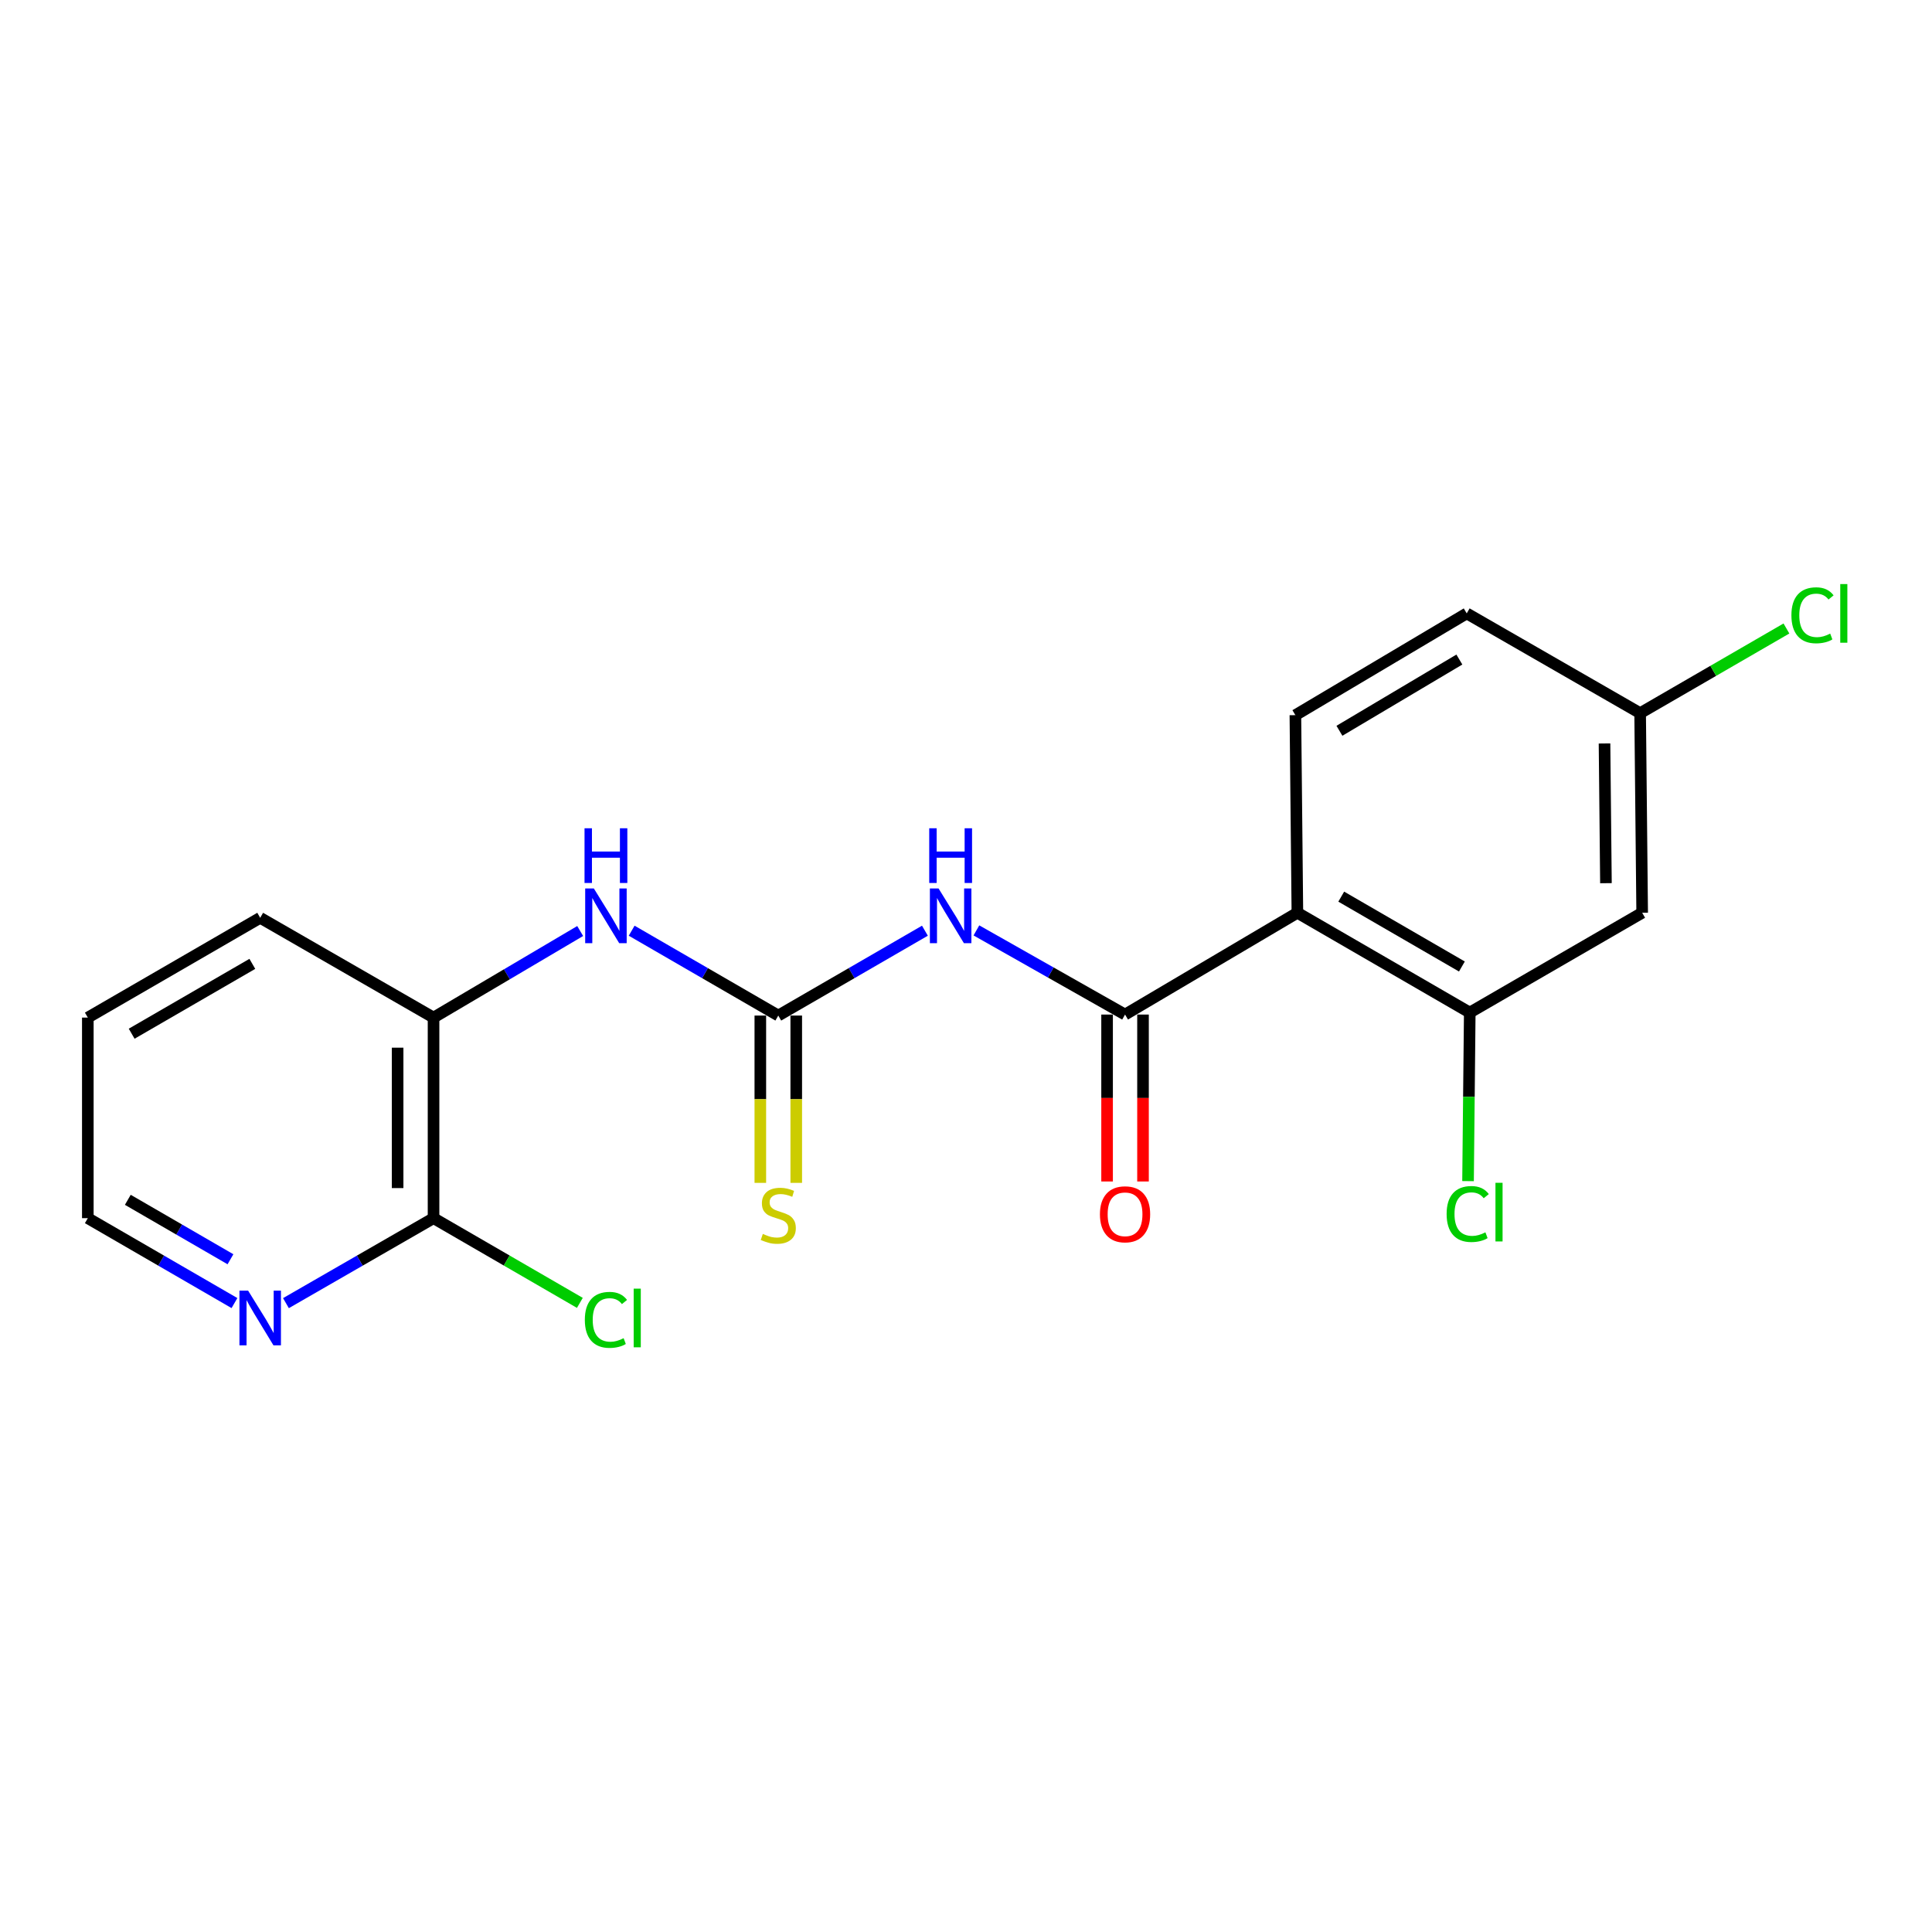 <?xml version='1.0' encoding='iso-8859-1'?>
<svg version='1.1' baseProfile='full'
              xmlns='http://www.w3.org/2000/svg'
                      xmlns:rdkit='http://www.rdkit.org/xml'
                      xmlns:xlink='http://www.w3.org/1999/xlink'
                  xml:space='preserve'
width='1000px' height='1000px' viewBox='0 0 1000 1000'>
<!-- END OF HEADER -->
<rect style='opacity:1.0;fill:#FFFFFF;stroke:none' width='1000' height='1000' x='0' y='0'> </rect>
<path class='bond-0' d='M 582.324,525.135 L 543.854,503.353' style='fill:none;fill-rule:evenodd;stroke:#000000;stroke-width:6px;stroke-linecap:butt;stroke-linejoin:miter;stroke-opacity:1' />
<path class='bond-0' d='M 543.854,503.353 L 505.384,481.571' style='fill:none;fill-rule:evenodd;stroke:#0000FF;stroke-width:6px;stroke-linecap:butt;stroke-linejoin:miter;stroke-opacity:1' />
<path class='bond-1' d='M 582.324,525.135 L 671.524,472.441' style='fill:none;fill-rule:evenodd;stroke:#000000;stroke-width:6px;stroke-linecap:butt;stroke-linejoin:miter;stroke-opacity:1' />
<path class='bond-11' d='M 573.027,525.135 L 573.027,568.333' style='fill:none;fill-rule:evenodd;stroke:#000000;stroke-width:6px;stroke-linecap:butt;stroke-linejoin:miter;stroke-opacity:1' />
<path class='bond-11' d='M 573.027,568.333 L 573.027,611.532' style='fill:none;fill-rule:evenodd;stroke:#FF0000;stroke-width:6px;stroke-linecap:butt;stroke-linejoin:miter;stroke-opacity:1' />
<path class='bond-11' d='M 591.621,525.135 L 591.621,568.333' style='fill:none;fill-rule:evenodd;stroke:#000000;stroke-width:6px;stroke-linecap:butt;stroke-linejoin:miter;stroke-opacity:1' />
<path class='bond-11' d='M 591.621,568.333 L 591.621,611.532' style='fill:none;fill-rule:evenodd;stroke:#FF0000;stroke-width:6px;stroke-linecap:butt;stroke-linejoin:miter;stroke-opacity:1' />
<path class='bond-2' d='M 478.734,481.729 L 440.787,503.69' style='fill:none;fill-rule:evenodd;stroke:#0000FF;stroke-width:6px;stroke-linecap:butt;stroke-linejoin:miter;stroke-opacity:1' />
<path class='bond-2' d='M 440.787,503.69 L 402.841,525.651' style='fill:none;fill-rule:evenodd;stroke:#000000;stroke-width:6px;stroke-linecap:butt;stroke-linejoin:miter;stroke-opacity:1' />
<path class='bond-3' d='M 671.524,472.441 L 760.744,524.102' style='fill:none;fill-rule:evenodd;stroke:#000000;stroke-width:6px;stroke-linecap:butt;stroke-linejoin:miter;stroke-opacity:1' />
<path class='bond-3' d='M 694.224,464.099 L 756.678,500.261' style='fill:none;fill-rule:evenodd;stroke:#000000;stroke-width:6px;stroke-linecap:butt;stroke-linejoin:miter;stroke-opacity:1' />
<path class='bond-7' d='M 671.524,472.441 L 670.491,370.164' style='fill:none;fill-rule:evenodd;stroke:#000000;stroke-width:6px;stroke-linecap:butt;stroke-linejoin:miter;stroke-opacity:1' />
<path class='bond-4' d='M 402.841,525.651 L 364.894,503.69' style='fill:none;fill-rule:evenodd;stroke:#000000;stroke-width:6px;stroke-linecap:butt;stroke-linejoin:miter;stroke-opacity:1' />
<path class='bond-4' d='M 364.894,503.69 L 326.948,481.729' style='fill:none;fill-rule:evenodd;stroke:#0000FF;stroke-width:6px;stroke-linecap:butt;stroke-linejoin:miter;stroke-opacity:1' />
<path class='bond-9' d='M 393.544,525.651 L 393.544,568.95' style='fill:none;fill-rule:evenodd;stroke:#000000;stroke-width:6px;stroke-linecap:butt;stroke-linejoin:miter;stroke-opacity:1' />
<path class='bond-9' d='M 393.544,568.95 L 393.544,612.248' style='fill:none;fill-rule:evenodd;stroke:#CCCC00;stroke-width:6px;stroke-linecap:butt;stroke-linejoin:miter;stroke-opacity:1' />
<path class='bond-9' d='M 412.138,525.651 L 412.138,568.95' style='fill:none;fill-rule:evenodd;stroke:#000000;stroke-width:6px;stroke-linecap:butt;stroke-linejoin:miter;stroke-opacity:1' />
<path class='bond-9' d='M 412.138,568.95 L 412.138,612.248' style='fill:none;fill-rule:evenodd;stroke:#CCCC00;stroke-width:6px;stroke-linecap:butt;stroke-linejoin:miter;stroke-opacity:1' />
<path class='bond-8' d='M 760.744,524.102 L 849.984,472.441' style='fill:none;fill-rule:evenodd;stroke:#000000;stroke-width:6px;stroke-linecap:butt;stroke-linejoin:miter;stroke-opacity:1' />
<path class='bond-13' d='M 760.744,524.102 L 760.299,567.725' style='fill:none;fill-rule:evenodd;stroke:#000000;stroke-width:6px;stroke-linecap:butt;stroke-linejoin:miter;stroke-opacity:1' />
<path class='bond-13' d='M 760.299,567.725 L 759.854,611.349' style='fill:none;fill-rule:evenodd;stroke:#00CC00;stroke-width:6px;stroke-linecap:butt;stroke-linejoin:miter;stroke-opacity:1' />
<path class='bond-6' d='M 300.301,481.892 L 262.351,504.299' style='fill:none;fill-rule:evenodd;stroke:#0000FF;stroke-width:6px;stroke-linecap:butt;stroke-linejoin:miter;stroke-opacity:1' />
<path class='bond-6' d='M 262.351,504.299 L 224.401,526.705' style='fill:none;fill-rule:evenodd;stroke:#000000;stroke-width:6px;stroke-linecap:butt;stroke-linejoin:miter;stroke-opacity:1' />
<path class='bond-5' d='M 224.401,630.521 L 224.401,526.705' style='fill:none;fill-rule:evenodd;stroke:#000000;stroke-width:6px;stroke-linecap:butt;stroke-linejoin:miter;stroke-opacity:1' />
<path class='bond-5' d='M 205.807,614.949 L 205.807,542.277' style='fill:none;fill-rule:evenodd;stroke:#000000;stroke-width:6px;stroke-linecap:butt;stroke-linejoin:miter;stroke-opacity:1' />
<path class='bond-10' d='M 224.401,630.521 L 186.202,652.514' style='fill:none;fill-rule:evenodd;stroke:#000000;stroke-width:6px;stroke-linecap:butt;stroke-linejoin:miter;stroke-opacity:1' />
<path class='bond-10' d='M 186.202,652.514 L 148.003,674.507' style='fill:none;fill-rule:evenodd;stroke:#0000FF;stroke-width:6px;stroke-linecap:butt;stroke-linejoin:miter;stroke-opacity:1' />
<path class='bond-14' d='M 224.401,630.521 L 262.267,652.444' style='fill:none;fill-rule:evenodd;stroke:#000000;stroke-width:6px;stroke-linecap:butt;stroke-linejoin:miter;stroke-opacity:1' />
<path class='bond-14' d='M 262.267,652.444 L 300.133,674.367' style='fill:none;fill-rule:evenodd;stroke:#00CC00;stroke-width:6px;stroke-linecap:butt;stroke-linejoin:miter;stroke-opacity:1' />
<path class='bond-17' d='M 224.401,526.705 L 134.675,475.055' style='fill:none;fill-rule:evenodd;stroke:#000000;stroke-width:6px;stroke-linecap:butt;stroke-linejoin:miter;stroke-opacity:1' />
<path class='bond-15' d='M 670.491,370.164 L 759.173,317.492' style='fill:none;fill-rule:evenodd;stroke:#000000;stroke-width:6px;stroke-linecap:butt;stroke-linejoin:miter;stroke-opacity:1' />
<path class='bond-15' d='M 693.288,378.25 L 755.366,341.379' style='fill:none;fill-rule:evenodd;stroke:#000000;stroke-width:6px;stroke-linecap:butt;stroke-linejoin:miter;stroke-opacity:1' />
<path class='bond-20' d='M 849.984,472.441 L 848.931,369.131' style='fill:none;fill-rule:evenodd;stroke:#000000;stroke-width:6px;stroke-linecap:butt;stroke-linejoin:miter;stroke-opacity:1' />
<path class='bond-20' d='M 831.233,457.134 L 830.496,384.817' style='fill:none;fill-rule:evenodd;stroke:#000000;stroke-width:6px;stroke-linecap:butt;stroke-linejoin:miter;stroke-opacity:1' />
<path class='bond-21' d='M 121.357,674.47 L 83.406,652.496' style='fill:none;fill-rule:evenodd;stroke:#0000FF;stroke-width:6px;stroke-linecap:butt;stroke-linejoin:miter;stroke-opacity:1' />
<path class='bond-21' d='M 83.406,652.496 L 45.455,630.521' style='fill:none;fill-rule:evenodd;stroke:#000000;stroke-width:6px;stroke-linecap:butt;stroke-linejoin:miter;stroke-opacity:1' />
<path class='bond-21' d='M 119.289,651.787 L 92.723,636.404' style='fill:none;fill-rule:evenodd;stroke:#0000FF;stroke-width:6px;stroke-linecap:butt;stroke-linejoin:miter;stroke-opacity:1' />
<path class='bond-21' d='M 92.723,636.404 L 66.157,621.022' style='fill:none;fill-rule:evenodd;stroke:#000000;stroke-width:6px;stroke-linecap:butt;stroke-linejoin:miter;stroke-opacity:1' />
<path class='bond-12' d='M 848.931,369.131 L 759.173,317.492' style='fill:none;fill-rule:evenodd;stroke:#000000;stroke-width:6px;stroke-linecap:butt;stroke-linejoin:miter;stroke-opacity:1' />
<path class='bond-16' d='M 848.931,369.131 L 886.792,347.217' style='fill:none;fill-rule:evenodd;stroke:#000000;stroke-width:6px;stroke-linecap:butt;stroke-linejoin:miter;stroke-opacity:1' />
<path class='bond-16' d='M 886.792,347.217 L 924.654,325.304' style='fill:none;fill-rule:evenodd;stroke:#00CC00;stroke-width:6px;stroke-linecap:butt;stroke-linejoin:miter;stroke-opacity:1' />
<path class='bond-19' d='M 134.675,475.055 L 45.455,526.705' style='fill:none;fill-rule:evenodd;stroke:#000000;stroke-width:6px;stroke-linecap:butt;stroke-linejoin:miter;stroke-opacity:1' />
<path class='bond-19' d='M 130.607,498.894 L 68.153,535.049' style='fill:none;fill-rule:evenodd;stroke:#000000;stroke-width:6px;stroke-linecap:butt;stroke-linejoin:miter;stroke-opacity:1' />
<path class='bond-18' d='M 45.455,630.521 L 45.455,526.705' style='fill:none;fill-rule:evenodd;stroke:#000000;stroke-width:6px;stroke-linecap:butt;stroke-linejoin:miter;stroke-opacity:1' />
<path  class='atom-1' d='M 485.791 459.862
L 495.071 474.862
Q 495.991 476.342, 497.471 479.022
Q 498.951 481.702, 499.031 481.862
L 499.031 459.862
L 502.791 459.862
L 502.791 488.182
L 498.911 488.182
L 488.951 471.782
Q 487.791 469.862, 486.551 467.662
Q 485.351 465.462, 484.991 464.782
L 484.991 488.182
L 481.311 488.182
L 481.311 459.862
L 485.791 459.862
' fill='#0000FF'/>
<path  class='atom-1' d='M 480.971 428.71
L 484.811 428.71
L 484.811 440.75
L 499.291 440.75
L 499.291 428.71
L 503.131 428.71
L 503.131 457.03
L 499.291 457.03
L 499.291 443.95
L 484.811 443.95
L 484.811 457.03
L 480.971 457.03
L 480.971 428.71
' fill='#0000FF'/>
<path  class='atom-5' d='M 307.371 459.862
L 316.651 474.862
Q 317.571 476.342, 319.051 479.022
Q 320.531 481.702, 320.611 481.862
L 320.611 459.862
L 324.371 459.862
L 324.371 488.182
L 320.491 488.182
L 310.531 471.782
Q 309.371 469.862, 308.131 467.662
Q 306.931 465.462, 306.571 464.782
L 306.571 488.182
L 302.891 488.182
L 302.891 459.862
L 307.371 459.862
' fill='#0000FF'/>
<path  class='atom-5' d='M 302.551 428.71
L 306.391 428.71
L 306.391 440.75
L 320.871 440.75
L 320.871 428.71
L 324.711 428.71
L 324.711 457.03
L 320.871 457.03
L 320.871 443.95
L 306.391 443.95
L 306.391 457.03
L 302.551 457.03
L 302.551 428.71
' fill='#0000FF'/>
<path  class='atom-10' d='M 394.841 638.671
Q 395.161 638.791, 396.481 639.351
Q 397.801 639.911, 399.241 640.271
Q 400.721 640.591, 402.161 640.591
Q 404.841 640.591, 406.401 639.311
Q 407.961 637.991, 407.961 635.711
Q 407.961 634.151, 407.161 633.191
Q 406.401 632.231, 405.201 631.711
Q 404.001 631.191, 402.001 630.591
Q 399.481 629.831, 397.961 629.111
Q 396.481 628.391, 395.401 626.871
Q 394.361 625.351, 394.361 622.791
Q 394.361 619.231, 396.761 617.031
Q 399.201 614.831, 404.001 614.831
Q 407.281 614.831, 411.001 616.391
L 410.081 619.471
Q 406.681 618.071, 404.121 618.071
Q 401.361 618.071, 399.841 619.231
Q 398.321 620.351, 398.361 622.311
Q 398.361 623.831, 399.121 624.751
Q 399.921 625.671, 401.041 626.191
Q 402.201 626.711, 404.121 627.311
Q 406.681 628.111, 408.201 628.911
Q 409.721 629.711, 410.801 631.351
Q 411.921 632.951, 411.921 635.711
Q 411.921 639.631, 409.281 641.751
Q 406.681 643.831, 402.321 643.831
Q 399.801 643.831, 397.881 643.271
Q 396.001 642.751, 393.761 641.831
L 394.841 638.671
' fill='#CCCC00'/>
<path  class='atom-11' d='M 128.415 668.021
L 137.695 683.021
Q 138.615 684.501, 140.095 687.181
Q 141.575 689.861, 141.655 690.021
L 141.655 668.021
L 145.415 668.021
L 145.415 696.341
L 141.535 696.341
L 131.575 679.941
Q 130.415 678.021, 129.175 675.821
Q 127.975 673.621, 127.615 672.941
L 127.615 696.341
L 123.935 696.341
L 123.935 668.021
L 128.415 668.021
' fill='#0000FF'/>
<path  class='atom-12' d='M 569.324 628.514
Q 569.324 621.714, 572.684 617.914
Q 576.044 614.114, 582.324 614.114
Q 588.604 614.114, 591.964 617.914
Q 595.324 621.714, 595.324 628.514
Q 595.324 635.394, 591.924 639.314
Q 588.524 643.194, 582.324 643.194
Q 576.084 643.194, 572.684 639.314
Q 569.324 635.434, 569.324 628.514
M 582.324 639.994
Q 586.644 639.994, 588.964 637.114
Q 591.324 634.194, 591.324 628.514
Q 591.324 622.954, 588.964 620.154
Q 586.644 617.314, 582.324 617.314
Q 578.004 617.314, 575.644 620.114
Q 573.324 622.914, 573.324 628.514
Q 573.324 634.234, 575.644 637.114
Q 578.004 639.994, 582.324 639.994
' fill='#FF0000'/>
<path  class='atom-14' d='M 748.77 628.371
Q 748.77 621.331, 752.05 617.651
Q 755.37 613.931, 761.65 613.931
Q 767.49 613.931, 770.61 618.051
L 767.97 620.211
Q 765.69 617.211, 761.65 617.211
Q 757.37 617.211, 755.09 620.091
Q 752.85 622.931, 752.85 628.371
Q 752.85 633.971, 755.17 636.851
Q 757.53 639.731, 762.09 639.731
Q 765.21 639.731, 768.85 637.851
L 769.97 640.851
Q 768.49 641.811, 766.25 642.371
Q 764.01 642.931, 761.53 642.931
Q 755.37 642.931, 752.05 639.171
Q 748.77 635.411, 748.77 628.371
' fill='#00CC00'/>
<path  class='atom-14' d='M 774.05 612.211
L 777.73 612.211
L 777.73 642.571
L 774.05 642.571
L 774.05 612.211
' fill='#00CC00'/>
<path  class='atom-15' d='M 302.711 683.161
Q 302.711 676.121, 305.991 672.441
Q 309.311 668.721, 315.591 668.721
Q 321.431 668.721, 324.551 672.841
L 321.911 675.001
Q 319.631 672.001, 315.591 672.001
Q 311.311 672.001, 309.031 674.881
Q 306.791 677.721, 306.791 683.161
Q 306.791 688.761, 309.111 691.641
Q 311.471 694.521, 316.031 694.521
Q 319.151 694.521, 322.791 692.641
L 323.911 695.641
Q 322.431 696.601, 320.191 697.161
Q 317.951 697.721, 315.471 697.721
Q 309.311 697.721, 305.991 693.961
Q 302.711 690.201, 302.711 683.161
' fill='#00CC00'/>
<path  class='atom-15' d='M 327.991 667.001
L 331.671 667.001
L 331.671 697.361
L 327.991 697.361
L 327.991 667.001
' fill='#00CC00'/>
<path  class='atom-17' d='M 927.231 318.472
Q 927.231 311.432, 930.511 307.752
Q 933.831 304.032, 940.111 304.032
Q 945.951 304.032, 949.071 308.152
L 946.431 310.312
Q 944.151 307.312, 940.111 307.312
Q 935.831 307.312, 933.551 310.192
Q 931.311 313.032, 931.311 318.472
Q 931.311 324.072, 933.631 326.952
Q 935.991 329.832, 940.551 329.832
Q 943.671 329.832, 947.311 327.952
L 948.431 330.952
Q 946.951 331.912, 944.711 332.472
Q 942.471 333.032, 939.991 333.032
Q 933.831 333.032, 930.511 329.272
Q 927.231 325.512, 927.231 318.472
' fill='#00CC00'/>
<path  class='atom-17' d='M 952.511 302.312
L 956.191 302.312
L 956.191 332.672
L 952.511 332.672
L 952.511 302.312
' fill='#00CC00'/>
</svg>
